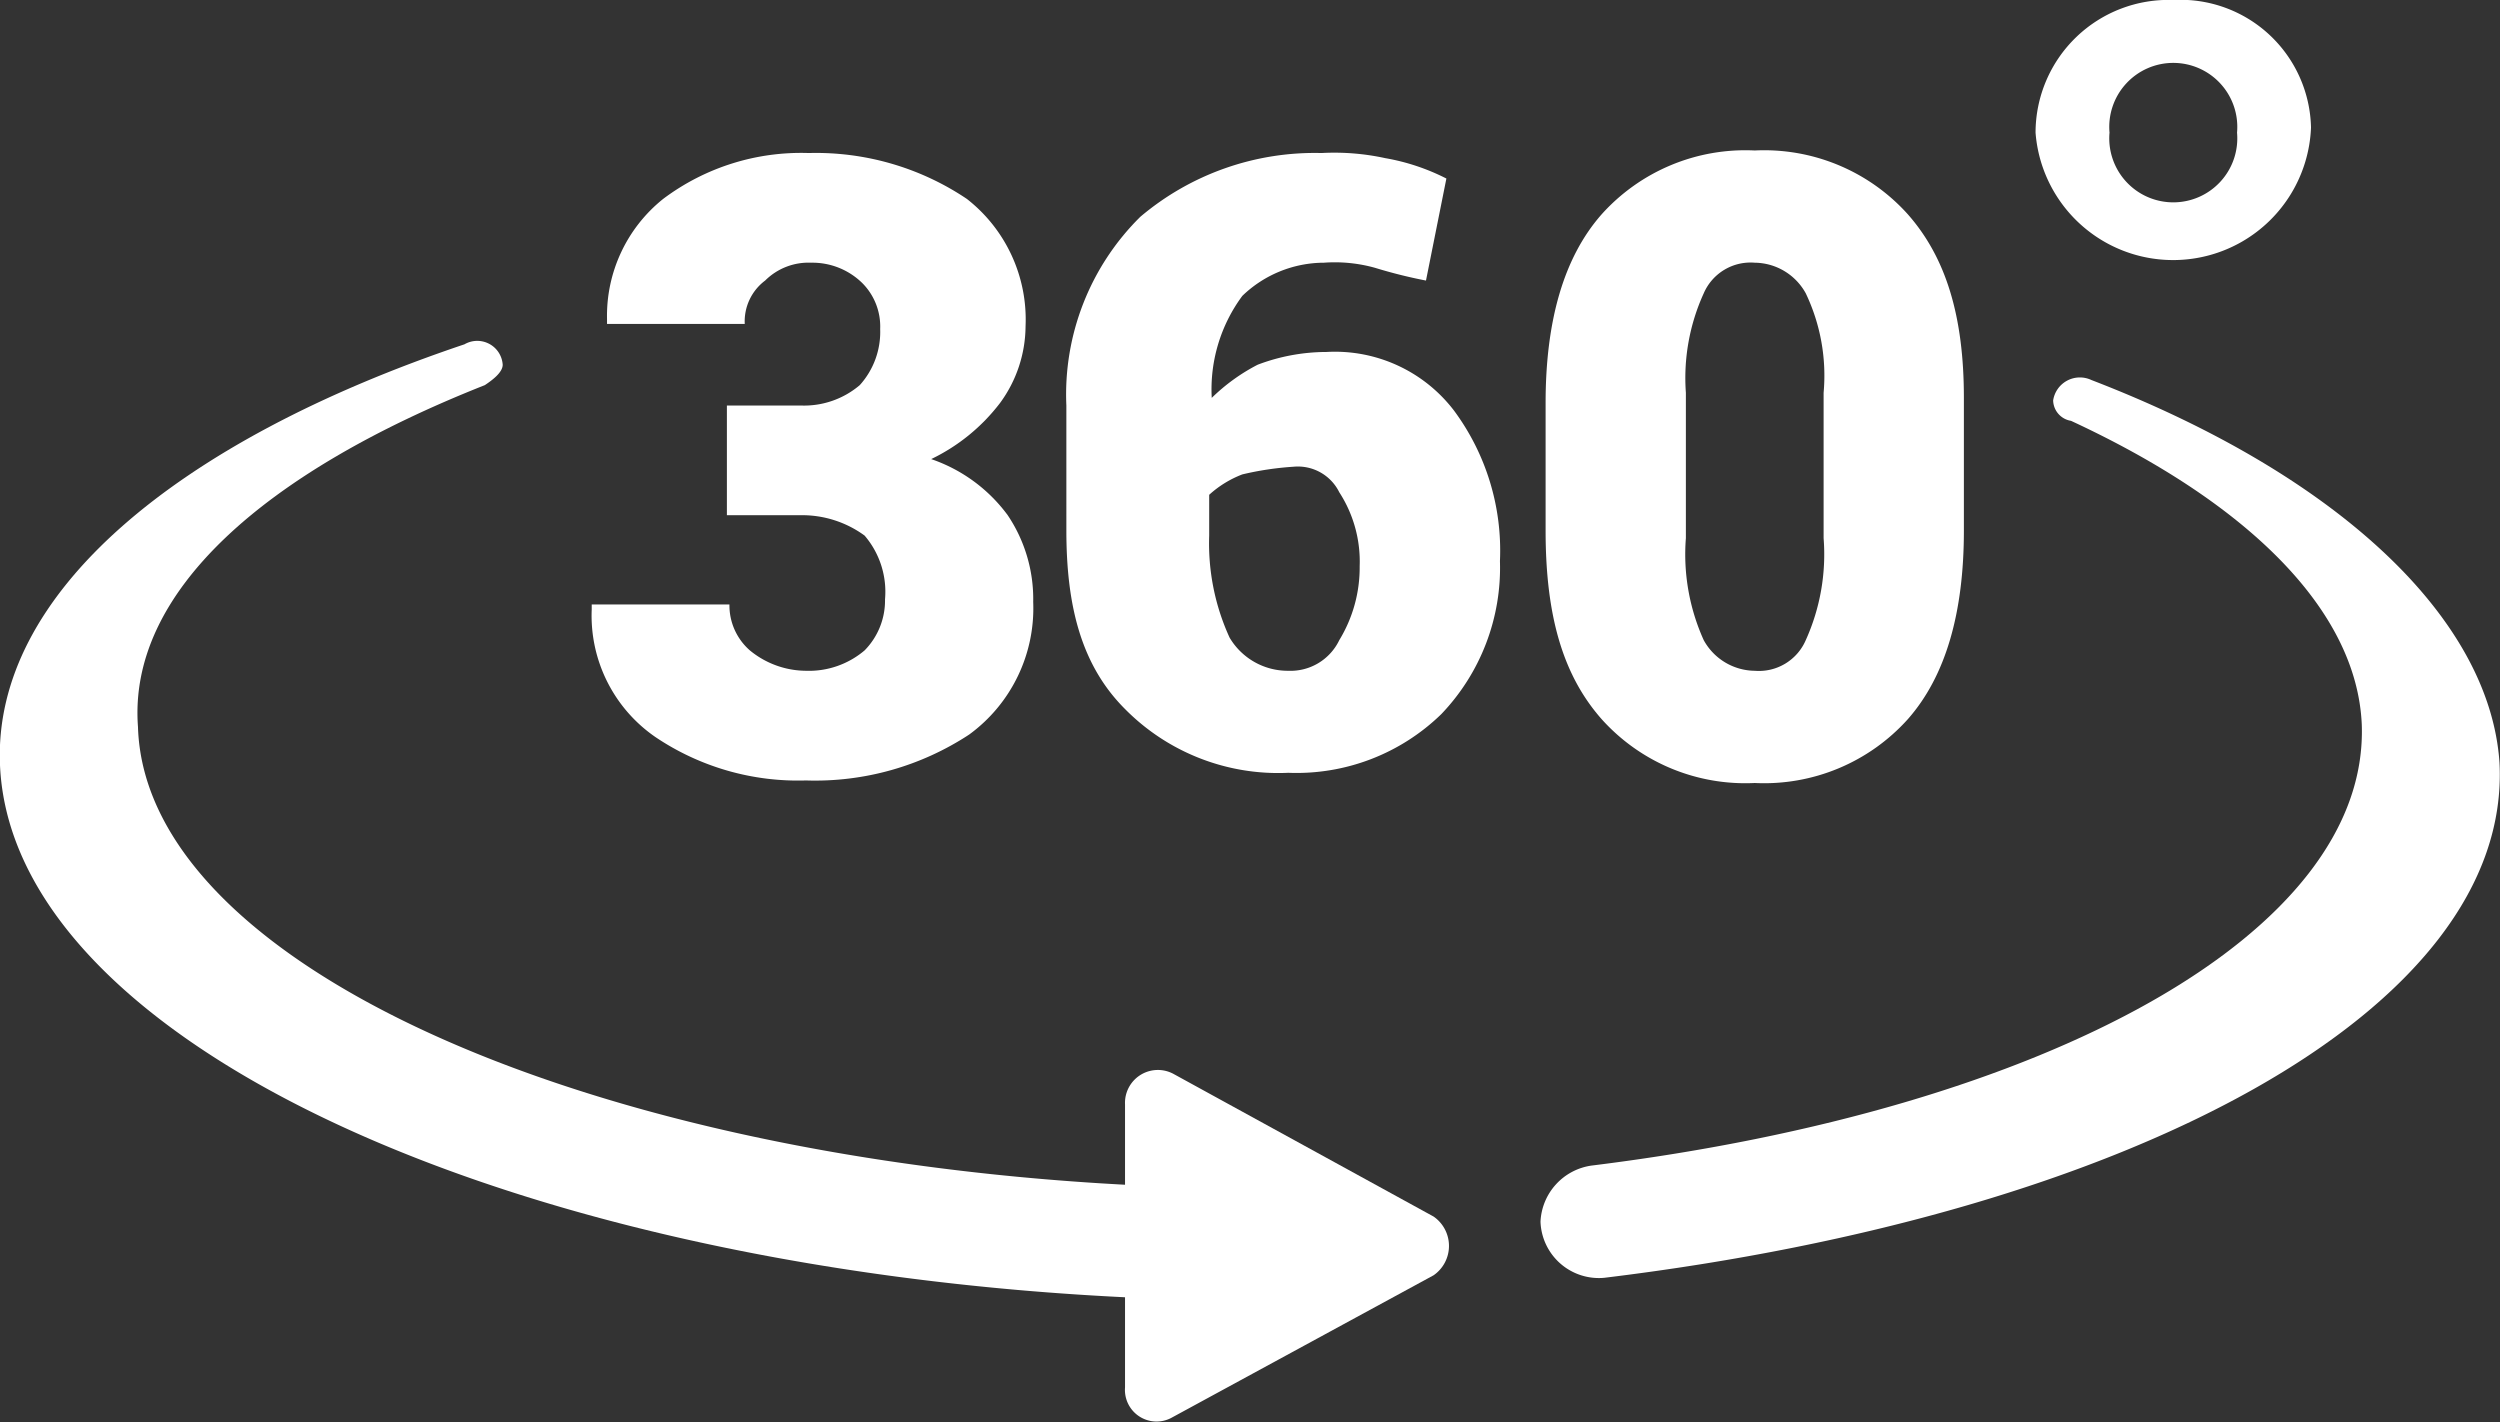 <svg xmlns="http://www.w3.org/2000/svg" viewBox="0 0 98.02 55.77"><rect x="0" y="0" width="98.02" height="55.77" fill="#333333" stroke="none"/><defs><style>.cls-1{fill:#fff;}</style></defs><title>Asset 1</title><g id="Layer_2" data-name="Layer 2"><g id="icons"><path class="cls-1" d="M90.61,5a5.41,5.41,0,0,1-10.8.2A5.21,5.21,0,0,1,85.21,0,5.12,5.12,0,0,1,90.61,5Zm-7.9.2a2.51,2.51,0,1,0,5,0,2.51,2.51,0,1,0-5,0Z"/><path class="cls-1" d="M28.71,15.9h2.7a3.37,3.37,0,0,0,2.3-.8,3.11,3.11,0,0,0,.8-2.2,2.41,2.41,0,0,0-.7-1.8,2.79,2.79,0,0,0-2-.8A2.41,2.41,0,0,0,30,11a2,2,0,0,0-.8,1.7h-5.4v-.2A5.87,5.87,0,0,1,26,7.8,9,9,0,0,1,31.71,6a10.6,10.6,0,0,1,6.2,1.8,6,6,0,0,1,2.3,5,5.13,5.13,0,0,1-1,3,7.46,7.46,0,0,1-2.7,2.2,6.22,6.22,0,0,1,3,2.2,5.89,5.89,0,0,1,1,3.4A6.13,6.13,0,0,1,38,28.8a11,11,0,0,1-6.4,1.8,10,10,0,0,1-5.9-1.7,5.78,5.78,0,0,1-2.5-5v-.2h5.4a2.34,2.34,0,0,0,.8,1.8,3.49,3.49,0,0,0,2.2.8,3.37,3.37,0,0,0,2.3-.8,2.79,2.79,0,0,0,.8-2,3.39,3.39,0,0,0-.8-2.5,4.15,4.15,0,0,0-2.5-.8h-2.9V15.9Z"/><path class="cls-1" d="M51.81,6a9.37,9.37,0,0,1,2.5.2,8.45,8.45,0,0,1,2.4.8l-.8,4a19.27,19.27,0,0,1-2-.5,5.86,5.86,0,0,0-2-.2,4.63,4.63,0,0,0-3.2,1.3,6.16,6.16,0,0,0-1.2,4h0a7.49,7.49,0,0,1,1.8-1.3,7.63,7.63,0,0,1,2.7-.5,5.87,5.87,0,0,1,5,2.3,9.22,9.22,0,0,1,1.8,5.9,8.3,8.3,0,0,1-2.3,6,8.14,8.14,0,0,1-6,2.3,8.44,8.44,0,0,1-6.4-2.5c-1.7-1.7-2.3-4-2.3-7V15.9a9.79,9.79,0,0,1,2.9-7.4A10.59,10.59,0,0,1,51.81,6Zm-1.1,12.3a12,12,0,0,0-2,.3,4.11,4.11,0,0,0-1.3.8V21a8.86,8.86,0,0,0,.8,4,2.65,2.65,0,0,0,2.3,1.3,2.12,2.12,0,0,0,2-1.2,5.47,5.47,0,0,0,.8-2.9,5,5,0,0,0-.8-2.9A1.81,1.81,0,0,0,50.71,18.3Z"/><path class="cls-1" d="M77,20.8c0,3.2-.7,5.7-2.2,7.4a7.57,7.57,0,0,1-6,2.5,7.57,7.57,0,0,1-6-2.5c-1.5-1.7-2.2-4-2.2-7.4v-5c0-3.2.7-5.7,2.2-7.4a7.57,7.57,0,0,1,6-2.5,7.57,7.57,0,0,1,6,2.5c1.5,1.7,2.2,4,2.2,7.2Zm-5.5-5.4a7.49,7.49,0,0,0-.7-3.9,2.31,2.31,0,0,0-2-1.2,2,2,0,0,0-2,1.2,8,8,0,0,0-.7,3.9v5.7a8.17,8.17,0,0,0,.7,4,2.31,2.31,0,0,0,2,1.2,2,2,0,0,0,2-1.2,8.17,8.17,0,0,0,.7-4Z"/><path class="cls-1" d="M49.71,46.6c-24,0-44-8.1-44.3-18.1-.4-5.3,5-10,13.6-13.4.3-.2.7-.5.7-.8a1,1,0,0,0-1.5-.8C6.91,17.3-.29,23.3,0,30c.5,11.6,22.8,21,49.7,21Z"/><path class="cls-1" d="M82,14.9a1.06,1.06,0,0,0-1.5.8.83.83,0,0,0,.7.8c6.9,3.2,11.2,7.4,11.4,11.9.3,8.2-12.4,15.1-30.2,17.3a2.33,2.33,0,0,0-2,2.2h0a2.29,2.29,0,0,0,2.5,2.2c20.6-2.5,35.6-10.5,35.1-20.2C97.61,24.2,91.61,18.6,82,14.9Z"/><path class="cls-1" d="M44.11,43.3V54.4a1.24,1.24,0,0,0,1.8,1.2L56.21,50a1.4,1.4,0,0,0,0-2.3L46,42.1A1.29,1.29,0,0,0,44.11,43.3Z"/></g></g></svg>